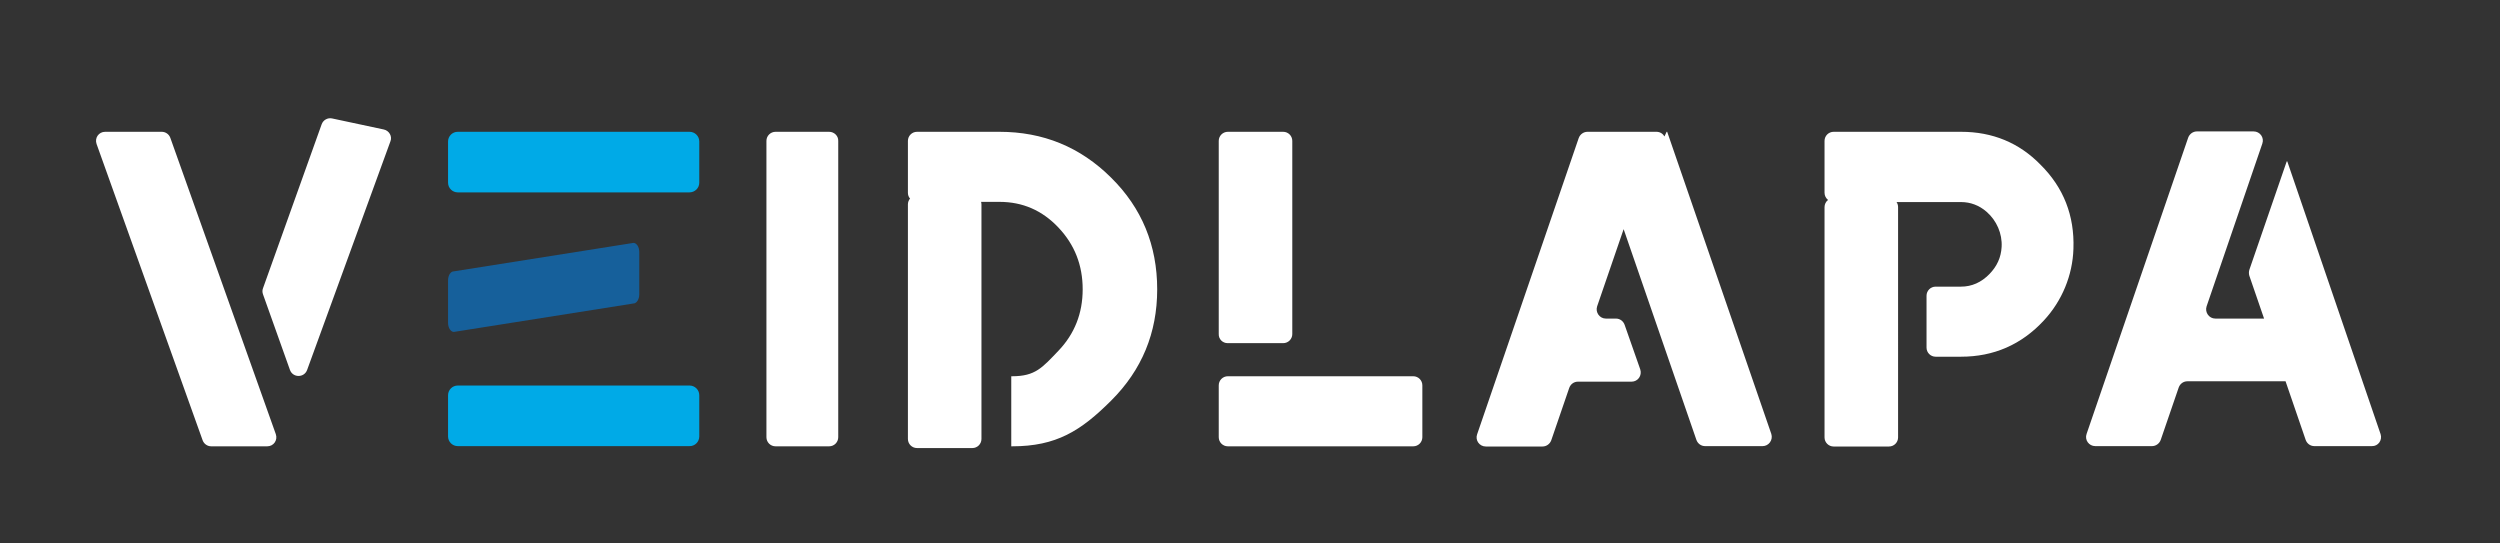 <?xml version="1.0" encoding="UTF-8"?> <!-- Generator: Adobe Illustrator 23.0.2, SVG Export Plug-In . SVG Version: 6.00 Build 0) --> <svg xmlns="http://www.w3.org/2000/svg" xmlns:xlink="http://www.w3.org/1999/xlink" id="Layer_1" x="0px" y="0px" viewBox="0 0 1291.7 280.8" style="enable-background:new 0 0 1291.7 280.8;" xml:space="preserve"><rect x="0" y="0" width="1291.7" height="280.8" fill="#333333" stroke="none"/> <style type="text/css"> .st0{fill:#FFFFFF;} .st1{fill:#00AAE7;} .st2{fill:#16609B;} </style> <g> <g> <path class="st0" d="M88,71.2c-0.7-1.9-2.5-3.1-4.4-3.1H54.3c-3.3,0-5.5,3.2-4.4,6.3l54.8,153.1c0.7,1.9,2.5,3.1,4.4,3.1h29 c3.3,0,5.5-3.2,4.4-6.3L88,71.2z"></path> <path class="st0" d="M198.3,66.9l-26.7-5.7c-2.3-0.5-4.6,0.8-5.4,3l-30.3,84.7c-0.4,1-0.4,2.1,0,3.2l13.9,39 c1.5,4.2,7.4,4.2,8.9,0l43-118C202.8,70.5,201.1,67.5,198.3,66.9z"></path> <path class="st0" d="M428.4,68.1h-27.7c-2.6,0-4.7,2.1-4.7,4.7v153.1c0,2.6,2.1,4.7,4.7,4.7h27.7c2.6,0,4.7-2.1,4.7-4.7V72.8 C433.2,70.2,431,68.1,428.4,68.1z"></path> <path class="st0" d="M516.4,68.1h-42.6c-2.6,0-4.7,2.1-4.7,4.7v26.8c0,1.2,0.4,2.2,1.1,3c-0.7,0.8-1.1,1.9-1.1,3v121.2 c0,2.6,2.1,4.7,4.7,4.7h28.6c2.6,0,4.7-2.1,4.7-4.7V105.6c0-0.5-0.1-0.9-0.2-1.3h9.5c12,0,22.1,4.4,30.5,13.3s12.5,19.5,12.5,31.9 s-4.2,23-12.5,31.7c-8.4,8.8-12,13.2-23.9,13.2h-0.5v36.2h0.5c22.7,0,35.4-7.9,51.2-23.7s23.7-34.9,23.7-57.4 c0-22.7-7.9-42-23.8-57.7C558.1,75.9,538.9,68.1,516.4,68.1z"></path> <path class="st0" d="M634.3,177.3H663c2.6,0,4.7-2.1,4.7-4.7V72.8c0-2.6-2.1-4.7-4.7-4.7h-28.6c-2.6,0-4.7,2.1-4.7,4.7v99.8 C629.6,175.2,631.7,177.3,634.3,177.3z"></path> <path class="st0" d="M730.2,194.4h-95.8c-2.6,0-4.7,2.1-4.7,4.7v26.8c0,2.6,2.1,4.7,4.7,4.7h95.8c2.6,0,4.7-2.1,4.7-4.7v-26.8 C734.9,196.5,732.8,194.4,730.2,194.4z"></path> <path class="st0" d="M861.4,68.1h-0.3l-1.1,2.4c-0.8-1.4-2.3-2.4-4.1-2.4h-6.3h-3.1h-26.3c-2,0-3.8,1.3-4.5,3.2l-52.5,153.1 c-1.1,3.1,1.2,6.3,4.5,6.3H797c2,0,3.8-1.3,4.5-3.2l9.3-27.1c0.7-1.9,2.4-3.2,4.5-3.2H843c3.3,0,5.5-3.2,4.5-6.3l-8.1-23.1 c-0.7-1.9-2.4-3.2-4.5-3.2h-5.2c-3.2,0-5.5-3.2-4.5-6.3l13.7-39.9l37.6,108.9c0.7,1.9,2.4,3.2,4.5,3.2h29.7c3.2,0,5.5-3.2,4.5-6.3 L861.4,68.1z"></path> <path class="st0" d="M1013.3,68.1h-65.9c-2.6,0-4.7,2.1-4.7,4.7v26.8c0,1.5,0.7,2.8,1.8,3.7c-1.1,0.9-1.8,2.2-1.8,3.7v119 c0,2.6,2.1,4.7,4.7,4.7H976c2.6,0,4.7-2.1,4.7-4.7V107c0-1-0.3-1.9-0.8-2.6h33.3c4.9,0,9.4,1.7,13.2,5c5.2,4.5,8.2,11.3,7.8,18.2 c-0.3,5.4-2.4,10-6.3,14c-4.2,4.3-9.1,6.5-14.7,6.5h-13.1c-2.6,0-4.7,2.1-4.7,4.7v26.8c0,2.6,2.1,4.7,4.7,4.7h13.1 c16.9,0,31.2-6.2,42.8-18.7c9.4-10.1,14.9-23.4,15.3-37.1c0.6-17.1-5.1-31.6-17-43.4C1043.2,73.7,1029.4,68.1,1013.3,68.1z"></path> <path class="st0" d="M1230,224.3l-48.2-140.9h-0.3l-19.3,56c-0.3,1-0.3,2.1,0,3.1l7.6,22.1h-25.2c-3.2,0-5.5-3.2-4.5-6.3 l28.8-84.1c1.1-3.1-1.2-6.3-4.5-6.3h-29.3c-2,0-3.8,1.3-4.5,3.2l-52.5,153.1c-1.1,3.1,1.2,6.3,4.5,6.3h29.3c2,0,3.8-1.3,4.5-3.2 l9.3-27.1c0.7-1.9,2.4-3.2,4.5-3.2h50.7l10.4,30.3c0.7,1.9,2.4,3.2,4.5,3.2h29.7C1228.8,230.6,1231,227.4,1230,224.3z"></path> </g> <g> <path class="st1" d="M361.3,94.4V73.1c0-2.8-2.3-5-5-5H236.5c-2.8,0-5,2.3-5,5v21.3c0,2.8,2.3,5,5,5h119.7 C359,99.4,361.3,97.2,361.3,94.4z"></path> <path class="st1" d="M361.3,225.5v-21.3c0-2.8-2.3-5-5-5H236.5c-2.8,0-5,2.3-5,5v21.3c0,2.8,2.3,5,5,5h119.7 C359,230.6,361.3,228.3,361.3,225.5z"></path> <path class="st2" d="M330.3,152.1v-21.9c0-2.6-1.4-4.7-3-4.7l-92.8,14.7c-1.7,0-3,2.1-3,4.7v21.9c0,2.6,1.4,4.7,3,4.7l92.8-14.7 C328.9,156.8,330.3,154.7,330.3,152.1z"></path> </g> </g> </svg> 